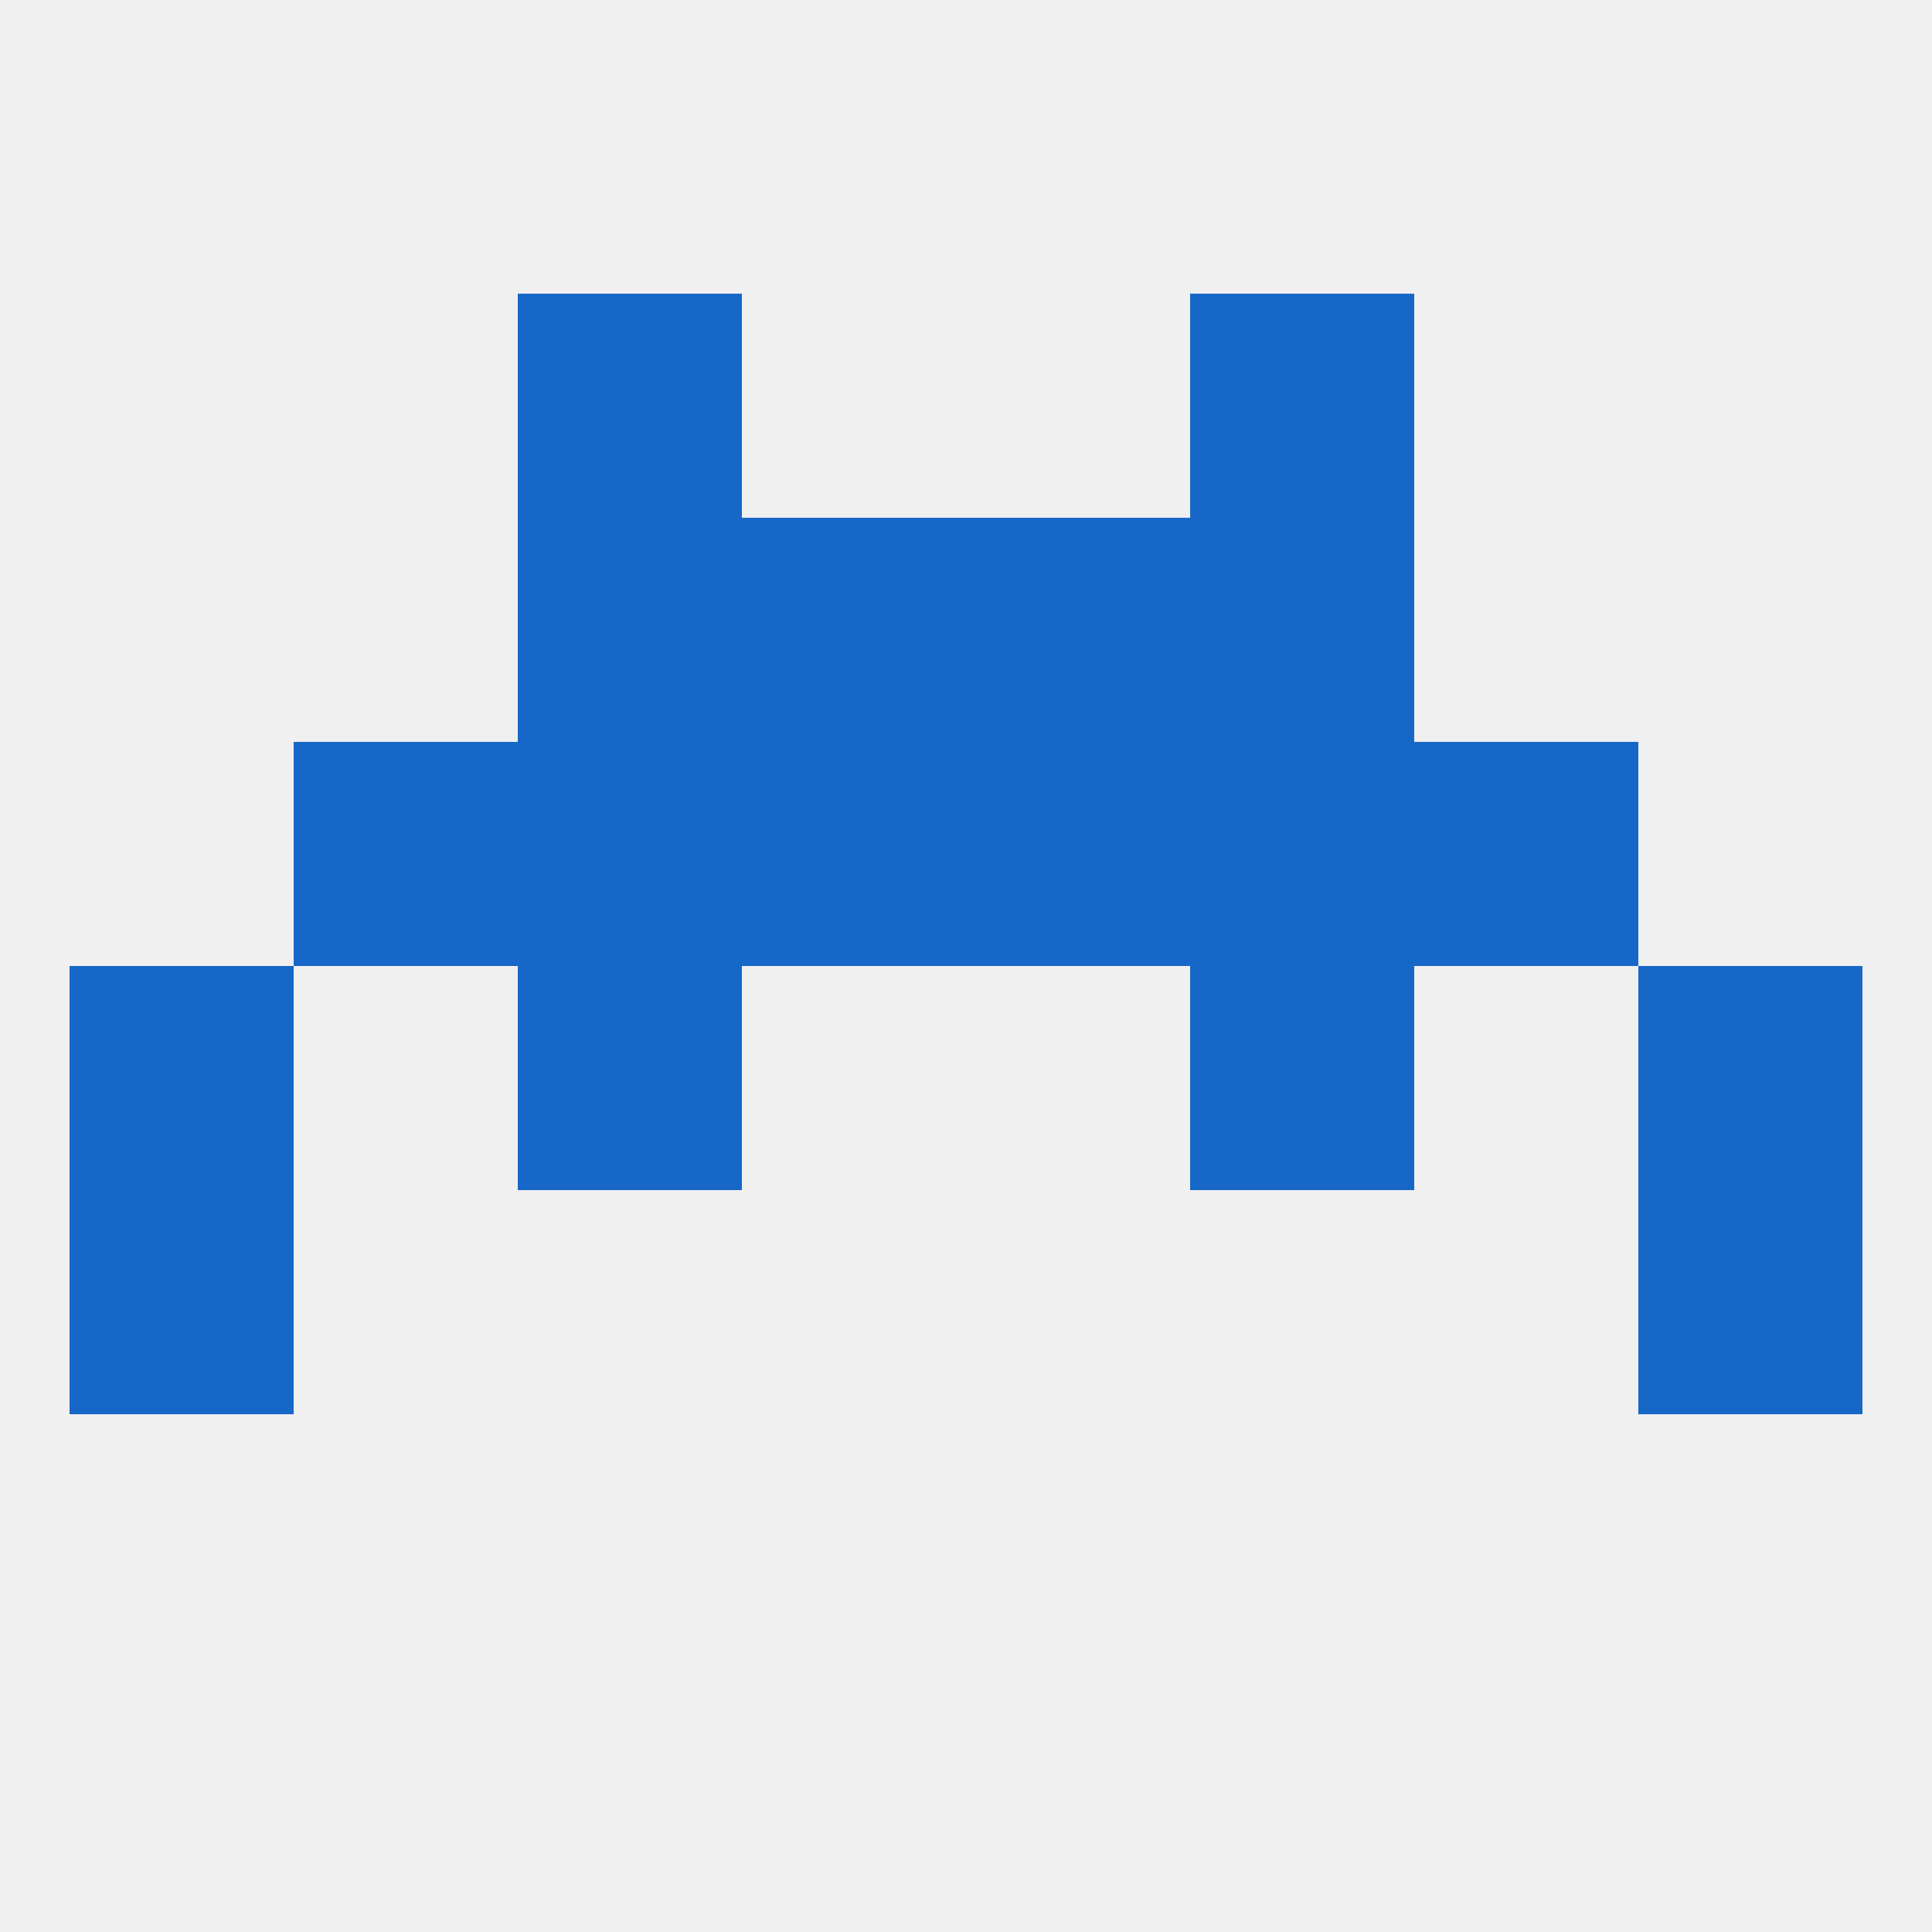 
<!--   <?xml version="1.0"?> -->
<svg version="1.1" baseprofile="full" xmlns="http://www.w3.org/2000/svg" xmlns:xlink="http://www.w3.org/1999/xlink" xmlns:ev="http://www.w3.org/2001/xml-events" width="250" height="250" viewBox="0 0 250 250" >
	<rect width="100%" height="100%" fill="rgba(240,240,240,255)"/>

	<rect x="212" y="154" width="29" height="29" fill="rgba(23,103,200,255)"/>
	<rect x="9" y="154" width="29" height="29" fill="rgba(23,103,200,255)"/>
	<rect x="9" y="125" width="29" height="29" fill="rgba(23,103,200,255)"/>
	<rect x="212" y="125" width="29" height="29" fill="rgba(23,103,200,255)"/>
	<rect x="67" y="125" width="29" height="29" fill="rgba(23,103,200,255)"/>
	<rect x="154" y="125" width="29" height="29" fill="rgba(23,103,200,255)"/>
	<rect x="38" y="96" width="29" height="29" fill="rgba(23,103,200,255)"/>
	<rect x="183" y="96" width="29" height="29" fill="rgba(23,103,200,255)"/>
	<rect x="96" y="96" width="29" height="29" fill="rgba(23,103,200,255)"/>
	<rect x="125" y="96" width="29" height="29" fill="rgba(23,103,200,255)"/>
	<rect x="67" y="96" width="29" height="29" fill="rgba(23,103,200,255)"/>
	<rect x="154" y="96" width="29" height="29" fill="rgba(23,103,200,255)"/>
	<rect x="67" y="67" width="29" height="29" fill="rgba(23,103,200,255)"/>
	<rect x="154" y="67" width="29" height="29" fill="rgba(23,103,200,255)"/>
	<rect x="96" y="67" width="29" height="29" fill="rgba(23,103,200,255)"/>
	<rect x="125" y="67" width="29" height="29" fill="rgba(23,103,200,255)"/>
	<rect x="67" y="38" width="29" height="29" fill="rgba(23,103,200,255)"/>
	<rect x="154" y="38" width="29" height="29" fill="rgba(23,103,200,255)"/>
</svg>